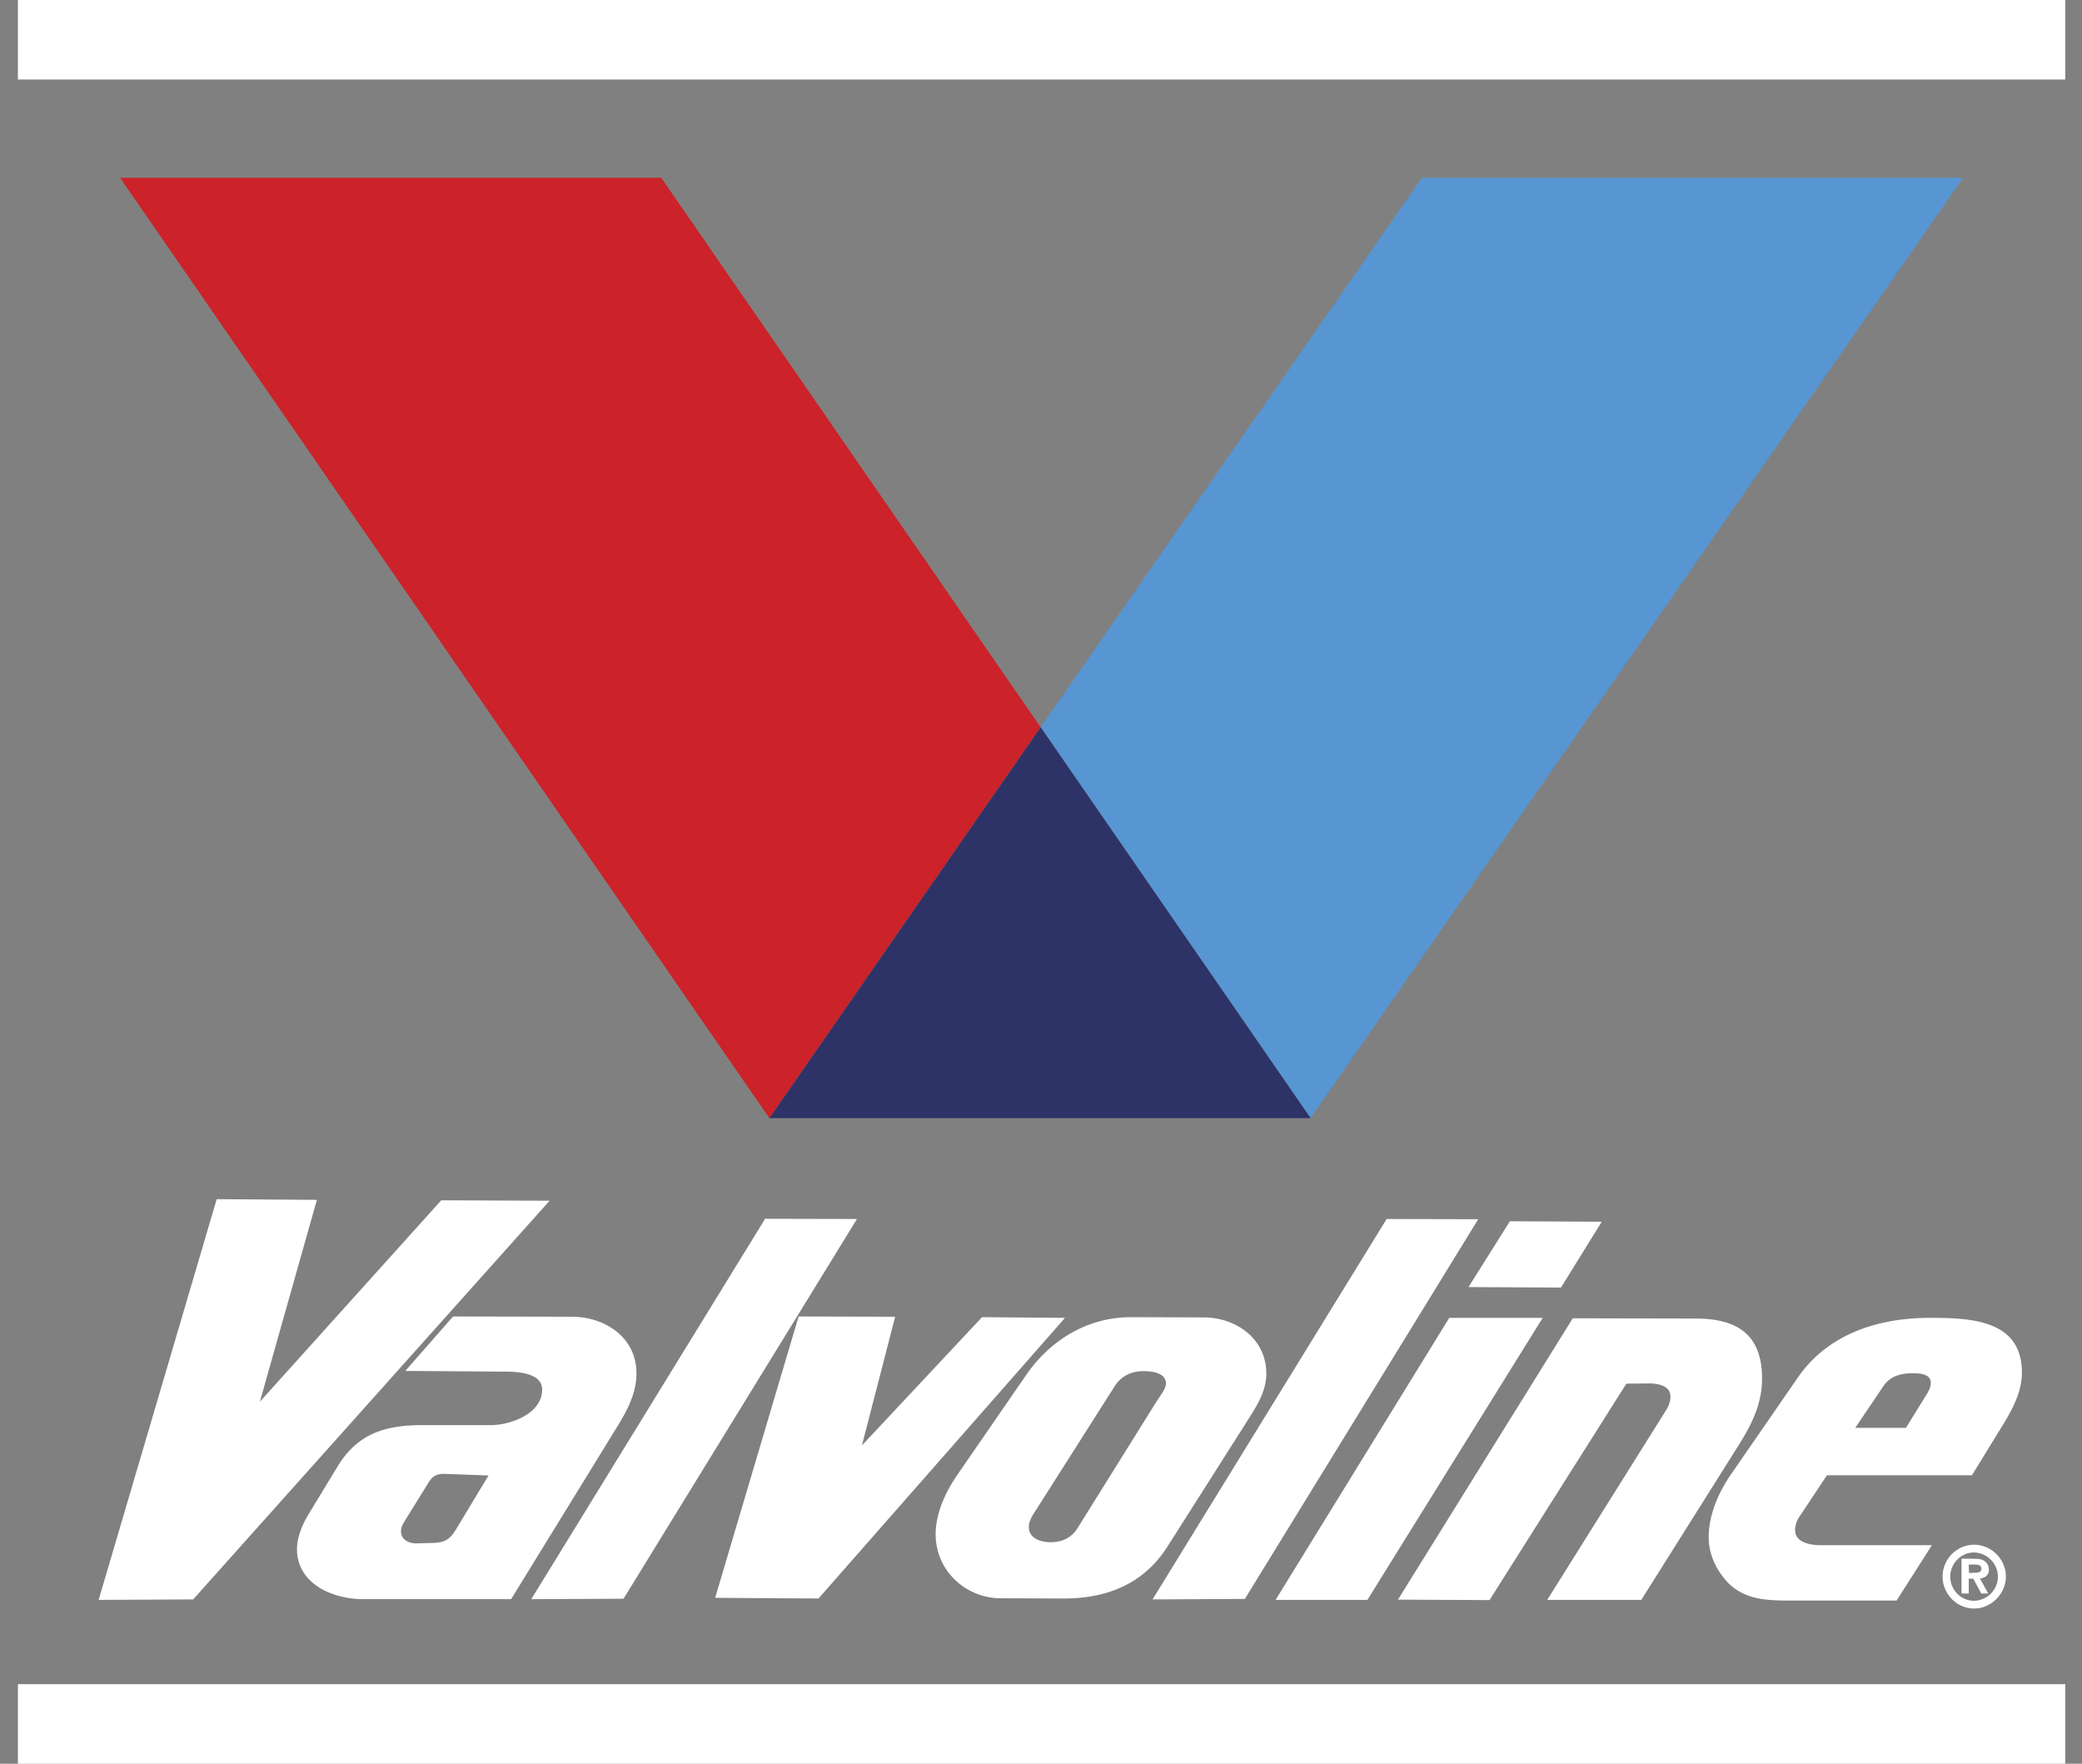 <svg xmlns="http://www.w3.org/2000/svg" width="85" height="72" fill="none"><rect width="100%" height="100%" fill="#808080" stroke="none"/><path fill="#CC2229" fill-rule="evenodd" d="M42.484 29.687 31.41 45.645 4.902 7.257h22.093l15.489 22.43z" clip-rule="evenodd"/><path fill="#5796D2" fill-rule="evenodd" d="M53.505 45.644 42.486 29.686l15.566-22.43h22.092L53.505 45.645z" clip-rule="evenodd"/><path fill="#fff" fill-rule="evenodd" d="M.731 0h83.586v3.246H.731V0zm0 68.753h83.586V72H.731v-3.247z" clip-rule="evenodd"/><path fill="#2D3367" fill-rule="evenodd" d="M53.506 45.645H31.413l11.073-15.958 11.02 15.957z" clip-rule="evenodd"/><path fill="#fff" fill-rule="evenodd" d="m4.027 65.312 4.82-16.358 4.09.028-2.327 8.24L18.015 49l4.423.018L7.886 65.293l-3.86.019zm17.663-.028 9.547-15.53 3.75.009-9.53 15.502-3.767.019zm7.507-.056 3.407-11.485 3.942.01-1.357 5.254 4.903-5.236 3.389.028-10.065 11.457-4.22-.028zm17.857.065 9.557-15.53 3.739.01-9.528 15.501-3.768.019zm5.024.019 7.09-11.513h3.814l-7.156 11.513h-3.748zm7.875-12.769 1.69-2.687 3.749.019-1.663 2.687-3.776-.019zm-2.88 12.76 7.137-11.486 5.004.01c1.69 0 2.724.632 2.724 2.455 0 1.004-.406 1.841-.933 2.679l-3.996 6.351h-3.841l4.883-7.793c.084-.15.148-.326.148-.503 0-.455-.526-.54-.877-.54l-.924.01-5.586 8.835-3.74-.019zm-36.205-.02h-6.02c-1.21.01-2.723-.594-2.723-2.045 0-.502.23-1.023.49-1.45l1.153-1.898c.84-1.395 1.994-1.72 3.536-1.711h2.725c.793 0 2.105-.456 2.105-1.45 0-.745-1.173-.735-1.644-.735l-3.943-.028 1.949-2.223 4.875.01c1.33.01 2.613.846 2.613 2.306 0 1.041-.6 1.869-1.118 2.724l-3.998 6.5zm-.923-5.049-1.773-.065c-.314-.01-.499.065-.664.335l-.98 1.58c-.082.14-.156.261-.156.429 0 .344.332.502.636.493l.675-.019c.498-.01.71-.168.96-.595l1.302-2.158zm23.425 5.022-2.511-.01c-1.441 0-2.66-1.134-2.66-2.613 0-.865.407-1.73.886-2.427l2.789-4.045c.997-1.46 2.53-2.39 4.303-2.39l2.973.01c1.32.01 2.548.865 2.548 2.297 0 .688-.36 1.273-.72 1.841l-3.315 5.217c-.997 1.562-2.52 2.13-4.293 2.12zm3.86-8.063.23-.344c.066-.112.14-.242.14-.372 0-.447-.591-.502-.924-.502-.48 0-.904.195-1.173.623l-3.204 5.04c-.13.196-.277.419-.295.66-.028.503.48.66.886.66.453 0 .84-.166 1.09-.557l3.25-5.208zm30.202 8.146h-4.468c-.924 0-1.802-.065-2.467-.78-.451-.503-.738-1.126-.738-1.805 0-.902.388-1.795.886-2.53l2.76-3.998c1.248-1.795 3.306-2.427 5.394-2.427 1.643 0 3.748.074 3.748 2.231 0 .875-.47 1.647-.914 2.363l-1.127 1.832h-5.918l-1.136 1.71a.974.974 0 0 0-.165.53c0 .512.646.614 1.024.614h4.561l-1.44 2.26zm-1.69-7.049h2.069l.748-1.208c.12-.196.268-.4.268-.632 0-.372-.471-.39-.74-.39-.47 0-.913.11-1.19.52l-1.155 1.71zm3.565 6.073c0-.707.58-1.302 1.283-1.302.71 0 1.302.586 1.302 1.302 0 .698-.592 1.302-1.302 1.302-.702 0-1.283-.604-1.283-1.302zm.314 0c0 .54.434.986.969.986a.995.995 0 0 0 .978-.986 1 1 0 0 0-.978-.986c-.535 0-.969.456-.969.986z" clip-rule="evenodd"/><path fill="#fff" fill-rule="evenodd" d="M80.082 65.05v-1.423l.62.01c.286 0 .497.158.497.456 0 .213-.166.334-.368.344l.34.613h-.286l-.323-.604h-.185v.604h-.294zm.305-.837.257-.009c.121 0 .25-.019.25-.168 0-.167-.176-.167-.296-.167h-.222l.01.344z" clip-rule="evenodd"/></svg>